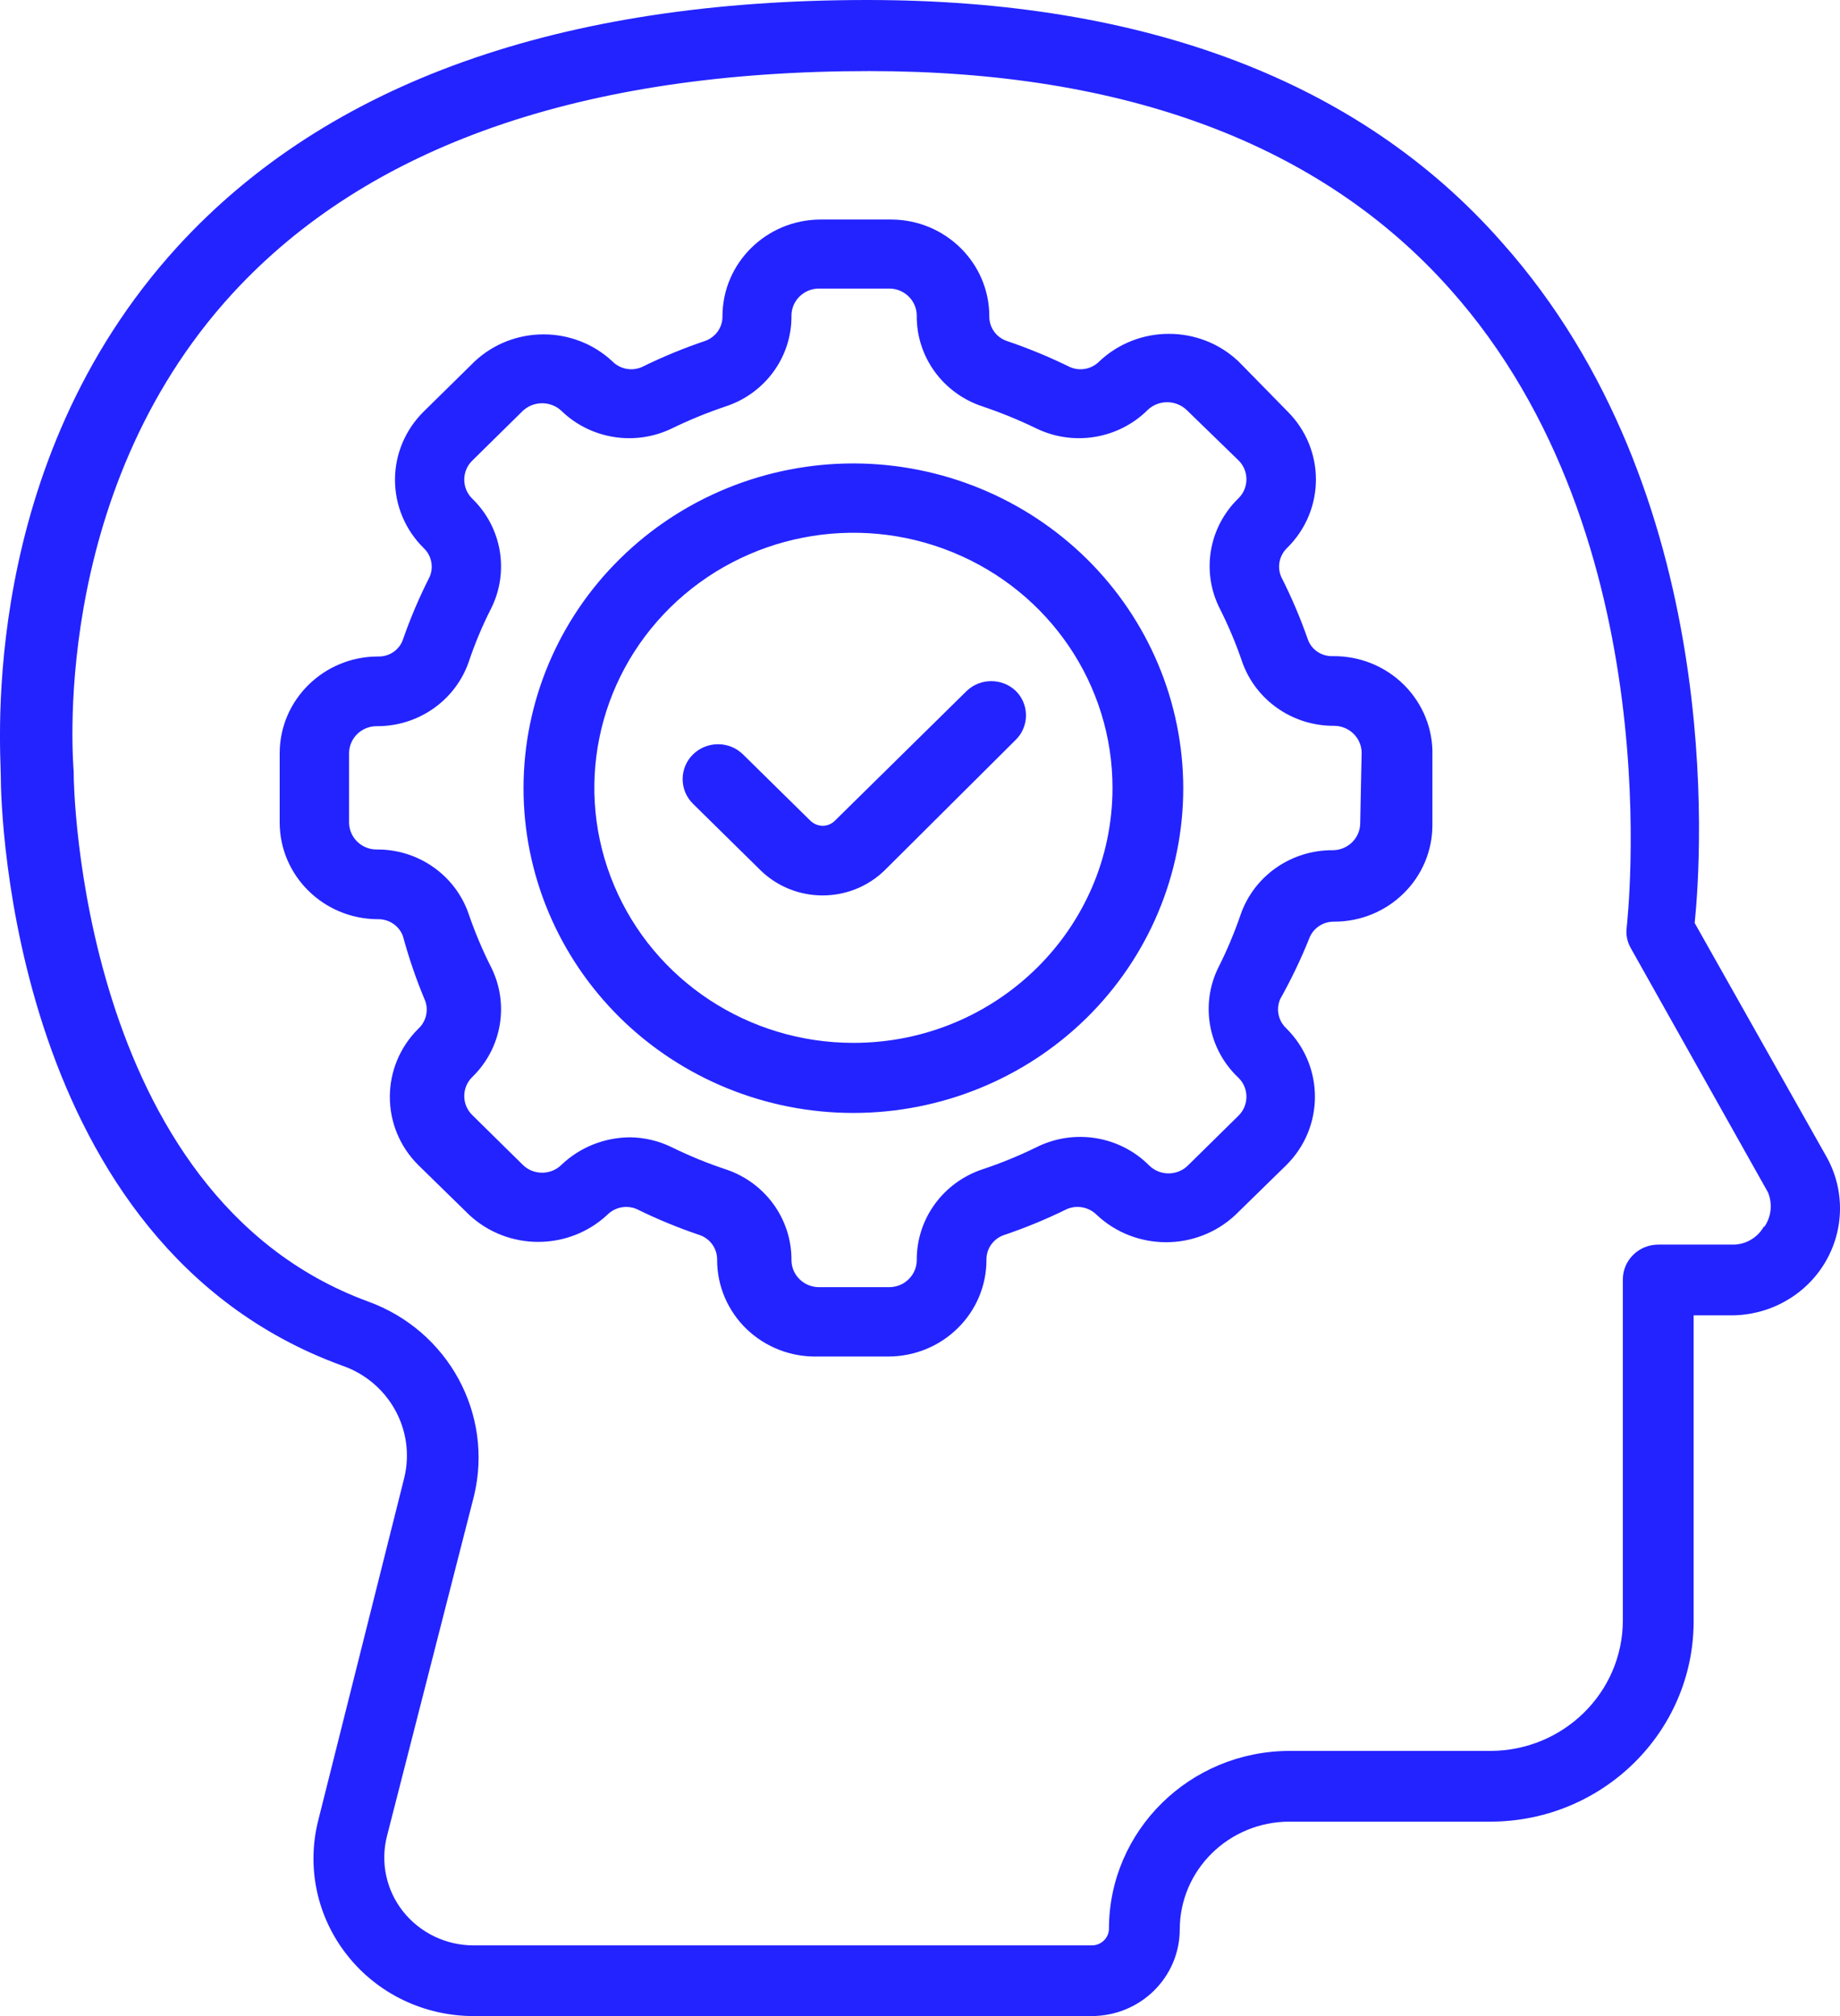 <?xml version="1.0" encoding="UTF-8"?>
<svg xmlns="http://www.w3.org/2000/svg" width="42" height="46" viewBox="0 0 42 46" fill="none">
  <path d="M30.426 14.971C30.17 14.981 29.938 14.828 29.853 14.589C29.683 14.102 29.481 13.627 29.247 13.166C29.146 12.938 29.2 12.671 29.384 12.498C30.255 11.636 30.255 10.245 29.384 9.382L28.269 8.245C27.383 7.408 25.981 7.408 25.094 8.245C24.919 8.424 24.646 8.476 24.416 8.372C23.947 8.142 23.465 7.943 22.97 7.776C22.731 7.689 22.576 7.462 22.582 7.211C22.578 5.997 21.578 5.013 20.344 5.009H18.728C17.494 5.013 16.495 5.997 16.491 7.211C16.497 7.462 16.341 7.688 16.103 7.776C15.608 7.943 15.125 8.142 14.657 8.372C14.427 8.476 14.154 8.424 13.978 8.245C13.098 7.424 11.716 7.424 10.836 8.245L9.672 9.39C9.252 9.803 9.016 10.364 9.016 10.948C9.016 11.532 9.252 12.093 9.672 12.506C9.854 12.679 9.906 12.948 9.801 13.174C9.567 13.635 9.365 14.11 9.196 14.597C9.111 14.836 8.878 14.989 8.622 14.979C7.388 14.983 6.388 15.967 6.384 17.181V18.771C6.388 19.985 7.388 20.969 8.622 20.973C8.876 20.967 9.107 21.12 9.196 21.355C9.329 21.844 9.492 22.325 9.688 22.794C9.793 23.024 9.737 23.297 9.551 23.47C8.681 24.332 8.681 25.724 9.551 26.586L10.714 27.723C11.597 28.54 12.974 28.54 13.857 27.723C14.033 27.542 14.303 27.488 14.536 27.588C15.004 27.819 15.487 28.017 15.982 28.184C16.22 28.272 16.375 28.498 16.369 28.749C16.369 29.343 16.612 29.911 17.044 30.327C17.476 30.74 18.06 30.967 18.664 30.951H20.279C20.873 30.951 21.443 30.718 21.861 30.305C22.281 29.894 22.517 29.333 22.517 28.749C22.511 28.498 22.667 28.272 22.905 28.184C23.4 28.017 23.883 27.819 24.351 27.588C24.585 27.487 24.86 27.542 25.038 27.723C25.922 28.55 27.312 28.55 28.197 27.723L29.36 26.586C30.233 25.722 30.233 24.326 29.36 23.462C29.176 23.289 29.122 23.023 29.223 22.794C29.473 22.347 29.695 21.886 29.885 21.411C29.974 21.176 30.204 21.023 30.459 21.029C31.052 21.029 31.622 20.797 32.04 20.383C32.46 19.972 32.696 19.411 32.696 18.827V17.237C32.713 16.637 32.478 16.056 32.05 15.629C31.622 15.201 31.036 14.965 30.426 14.971ZM31.048 18.787C31.044 19.123 30.768 19.395 30.426 19.399C29.475 19.391 28.625 19.983 28.318 20.87C28.176 21.283 28.007 21.687 27.809 22.078C27.393 22.925 27.579 23.941 28.269 24.591C28.387 24.706 28.451 24.861 28.451 25.024C28.451 25.187 28.387 25.342 28.269 25.457L27.114 26.594C26.997 26.709 26.839 26.773 26.674 26.773C26.508 26.773 26.351 26.709 26.233 26.594C25.557 25.913 24.509 25.745 23.648 26.181C23.25 26.375 22.84 26.543 22.42 26.682C21.52 26.984 20.918 27.82 20.926 28.757C20.922 29.093 20.645 29.365 20.304 29.369H18.688C18.347 29.365 18.07 29.093 18.066 28.757C18.074 27.82 17.472 26.984 16.571 26.682C16.151 26.543 15.741 26.375 15.344 26.181C15.043 26.032 14.711 25.952 14.374 25.95C13.792 25.954 13.233 26.179 12.815 26.578C12.698 26.694 12.54 26.757 12.375 26.757C12.209 26.757 12.051 26.694 11.934 26.578L10.779 25.441C10.662 25.326 10.597 25.171 10.597 25.008C10.597 24.845 10.662 24.69 10.779 24.575C11.458 23.917 11.631 22.903 11.207 22.062C11.009 21.671 10.84 21.267 10.698 20.854C10.393 19.966 9.543 19.371 8.59 19.383C8.248 19.379 7.972 19.107 7.968 18.771V17.181C7.972 16.845 8.248 16.573 8.59 16.569C9.539 16.579 10.389 15.991 10.698 15.106C10.838 14.689 11.007 14.283 11.207 13.89C11.631 13.049 11.458 12.035 10.779 11.377C10.662 11.262 10.597 11.107 10.597 10.944C10.597 10.781 10.662 10.626 10.779 10.511L11.934 9.374C12.181 9.143 12.569 9.143 12.815 9.374C13.485 10.024 14.501 10.183 15.344 9.772C15.741 9.579 16.151 9.412 16.571 9.271C17.474 8.971 18.078 8.134 18.066 7.196C18.07 6.86 18.347 6.587 18.688 6.584H20.304C20.645 6.587 20.922 6.86 20.926 7.196C20.914 8.134 21.518 8.971 22.42 9.271C22.84 9.412 23.25 9.579 23.648 9.772C24.503 10.189 25.533 10.018 26.201 9.35C26.448 9.12 26.835 9.12 27.082 9.35L28.269 10.503C28.387 10.618 28.451 10.773 28.451 10.936C28.451 11.099 28.387 11.254 28.269 11.37C27.591 12.027 27.417 13.041 27.841 13.882C28.039 14.273 28.209 14.677 28.35 15.09C28.657 15.977 29.507 16.569 30.459 16.561C30.8 16.565 31.077 16.837 31.081 17.173L31.048 18.787ZM19.488 10.574C17.491 10.572 15.574 11.351 14.16 12.741C12.746 14.128 11.952 16.012 11.95 17.978C11.948 19.944 12.742 21.83 14.152 23.221C15.564 24.611 17.48 25.394 19.478 25.394C21.475 25.394 23.39 24.615 24.804 23.225C26.216 21.834 27.009 19.95 27.009 17.984C27.007 16.02 26.213 14.138 24.804 12.749C23.394 11.361 21.483 10.578 19.488 10.574ZM19.488 23.795C17.095 23.799 14.936 22.382 14.019 20.206C13.1 18.031 13.607 15.527 15.299 13.861C16.992 12.196 19.537 11.697 21.746 12.601C23.958 13.504 25.398 15.628 25.394 17.983C25.39 21.191 22.748 23.791 19.488 23.795ZM41.688 26.387L38.683 21.06C38.845 19.47 39.386 11.25 34.272 5.518C31.041 1.853 26.137 0 19.795 0C12.767 0 7.475 1.892 4.058 5.621C-0.507 10.614 0.018 17.069 0.018 17.713C0.018 18.508 0.269 28.39 7.782 31.149C8.867 31.509 9.493 32.622 9.228 33.717L7.265 41.532C6.992 42.605 7.235 43.742 7.928 44.615C8.618 45.489 9.679 45.998 10.804 46H24.917C26.026 46 26.925 45.12 26.929 44.028C26.929 42.667 28.05 41.564 29.433 41.564H34.022C36.581 41.56 38.655 39.519 38.659 37V30.012H39.523C40.402 30.01 41.214 29.553 41.658 28.808C42.103 28.062 42.115 27.142 41.688 26.387ZM40.267 27.977C40.121 28.245 39.832 28.41 39.523 28.398H37.851C37.405 28.398 37.043 28.754 37.043 29.194V36.977C37.039 38.617 35.688 39.946 34.022 39.95H29.433C27.159 39.954 25.317 41.767 25.313 44.005C25.313 44.108 25.27 44.206 25.196 44.277C25.121 44.349 25.022 44.389 24.917 44.387H10.803C10.177 44.385 9.588 44.1 9.202 43.615C8.816 43.128 8.681 42.496 8.832 41.898L10.82 34.131C11.27 32.26 10.23 30.356 8.396 29.694C1.78 27.262 1.683 17.769 1.683 17.698V17.618C1.683 17.554 1.077 11.313 5.302 6.702C8.396 3.332 13.284 1.622 19.844 1.622C25.692 1.622 30.152 3.292 33.093 6.591C38.191 12.291 37.132 21.068 37.132 21.156C37.108 21.323 37.142 21.494 37.229 21.641L40.356 27.206C40.465 27.469 40.432 27.769 40.267 28.001L40.267 27.977ZM23.18 15.758C23.334 15.906 23.419 16.109 23.419 16.322C23.419 16.535 23.334 16.737 23.18 16.886L20.191 19.86C19.407 20.621 18.147 20.621 17.363 19.86L15.82 18.341C15.667 18.192 15.582 17.989 15.582 17.777C15.582 17.564 15.667 17.361 15.82 17.212C16.136 16.904 16.645 16.904 16.959 17.212L18.503 18.731C18.577 18.8 18.674 18.84 18.777 18.842C18.88 18.842 18.979 18.802 19.052 18.731L22.073 15.758C22.384 15.469 22.869 15.469 23.18 15.758Z" fill="#2323FF"></path>
</svg>
